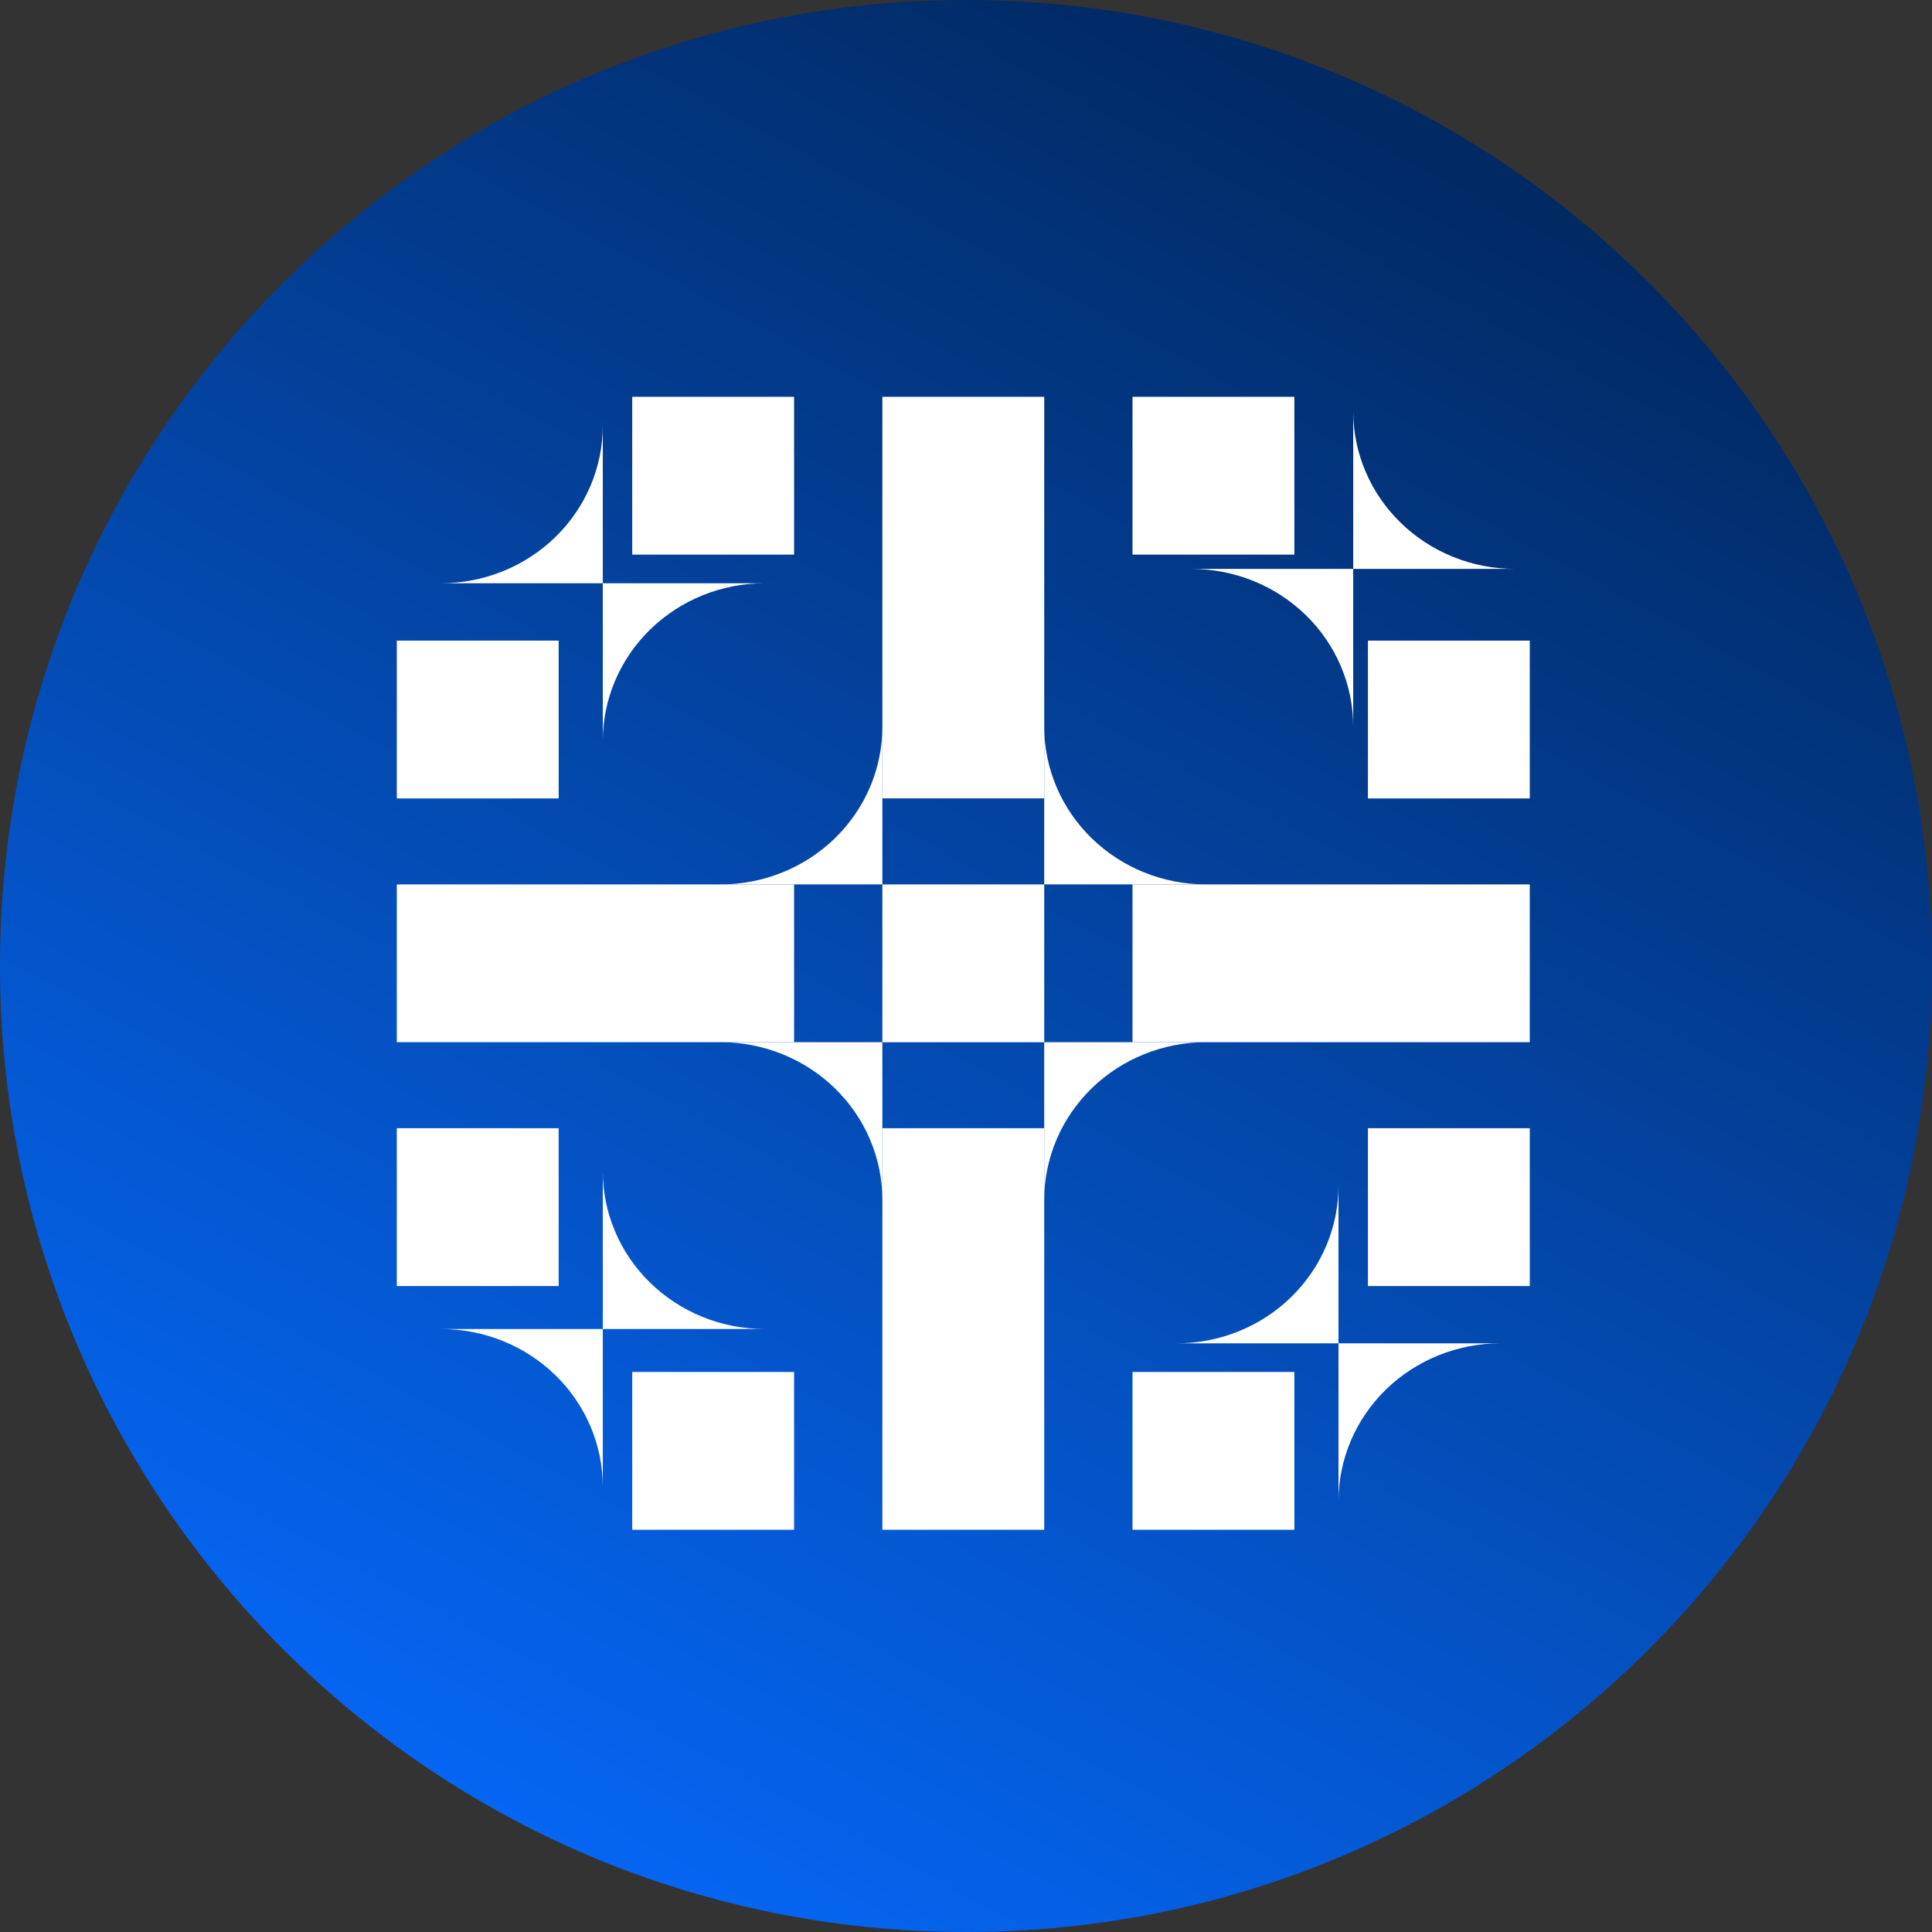 <svg width="297" height="297" viewBox="0 0 297 297" fill="none" xmlns="http://www.w3.org/2000/svg">
<rect x="0" y="0" width="297" height="297" fill="#333333" stroke="none"/>
<path d="M0 148.5C0 66.486 66.486 0 148.5 0C230.514 0 297 66.486 297 148.5C297 230.514 230.514 297 148.5 297C66.486 297 0 230.514 0 148.5Z" fill="url(#paint0_linear_65_845)"/>
<path d="M160.524 111.707L160.524 135.958H185.406C182.138 135.958 178.903 135.331 175.884 134.112C172.865 132.894 170.122 131.107 167.812 128.855C165.502 126.604 163.669 123.93 162.418 120.988C161.168 118.046 160.524 114.892 160.524 111.707Z" fill="white"/>
<path d="M135.644 111.707L135.644 135.958H110.762C114.03 135.958 117.265 135.331 120.284 134.112C123.303 132.894 126.046 131.107 128.356 128.855C130.666 126.604 132.499 123.93 133.75 120.988C135 118.046 135.644 114.892 135.644 111.707Z" fill="white"/>
<path d="M135.644 184.461L135.644 160.21H110.762C114.03 160.21 117.265 160.837 120.284 162.056C123.303 163.274 126.046 165.061 128.356 167.313C130.666 169.565 132.499 172.238 133.75 175.18C135 178.123 135.644 181.276 135.644 184.461Z" fill="white"/>
<path d="M160.524 184.461L160.524 160.21H185.406C182.138 160.21 178.903 160.837 175.884 162.056C172.865 163.274 170.122 165.061 167.812 167.313C165.502 169.565 163.669 172.238 162.418 175.18C161.168 178.123 160.524 181.276 160.524 184.461Z" fill="white"/>
<path d="M205.763 182.256L205.763 206.508H180.882C184.149 206.508 187.384 205.88 190.403 204.662C193.422 203.443 196.165 201.657 198.475 199.405C200.786 197.153 202.618 194.479 203.869 191.537C205.119 188.595 205.763 185.441 205.763 182.256Z" fill="white"/>
<path d="M92.667 180.052L92.667 204.303H117.548C114.28 204.303 111.045 203.676 108.026 202.457C105.008 201.238 102.265 199.452 99.954 197.2C97.644 194.948 95.811 192.275 94.561 189.332C93.31 186.39 92.667 183.237 92.667 180.052Z" fill="white"/>
<path d="M208.025 63.205L208.025 87.456H232.906C229.639 87.456 226.403 86.829 223.384 85.61C220.366 84.391 217.623 82.605 215.312 80.353C213.002 78.101 211.169 75.428 209.919 72.486C208.668 69.543 208.025 66.39 208.025 63.205Z" fill="white"/>
<path d="M92.667 65.41L92.667 89.661H67.786C71.053 89.661 74.288 89.034 77.307 87.815C80.326 86.596 83.069 84.81 85.379 82.558C87.69 80.306 89.522 77.632 90.773 74.69C92.023 71.748 92.667 68.594 92.667 65.41Z" fill="white"/>
<path d="M205.763 230.76L205.763 206.508H230.644C227.376 206.508 224.141 207.136 221.122 208.354C218.104 209.573 215.361 211.36 213.05 213.611C210.74 215.863 208.907 218.537 207.657 221.479C206.406 224.421 205.763 227.575 205.763 230.76Z" fill="white"/>
<path d="M92.667 228.554L92.667 204.303H67.786C71.053 204.303 74.288 204.93 77.307 206.149C80.326 207.368 83.069 209.154 85.379 211.406C87.69 213.658 89.522 216.331 90.773 219.274C92.023 222.216 92.667 225.369 92.667 228.554Z" fill="white"/>
<path d="M208.025 111.707L208.025 87.456H183.144C186.411 87.456 189.647 88.083 192.665 89.302C195.684 90.521 198.427 92.307 200.737 94.559C203.048 96.811 204.881 99.484 206.131 102.427C207.381 105.369 208.025 108.523 208.025 111.707Z" fill="white"/>
<path d="M92.667 113.913L92.667 89.662H117.548C114.28 89.662 111.045 90.289 108.026 91.508C105.008 92.726 102.265 94.513 99.954 96.765C97.644 99.017 95.811 101.69 94.561 104.632C93.31 107.575 92.667 110.728 92.667 113.913Z" fill="white"/>
<rect x="174.096" y="85.261" width="24.261" height="24.881" transform="rotate(-90 174.096 85.261)" fill="white"/>
<rect x="97.191" y="85.261" width="24.261" height="24.881" transform="rotate(-90 97.191 85.261)" fill="white"/>
<rect x="61" y="135.959" width="61.072" height="24.251" fill="white"/>
<rect x="61" y="98.48" width="24.881" height="24.261" fill="white"/>
<rect x="61" y="173.438" width="24.881" height="24.261" fill="white"/>
<rect x="174.096" y="135.959" width="61.072" height="24.251" fill="white"/>
<rect x="135.644" y="61.001" width="24.881" height="61.73" fill="white"/>
<rect x="135.644" y="135.959" width="24.881" height="24.261" fill="white"/>
<rect x="135.644" y="173.438" width="24.881" height="61.73" fill="white"/>
<rect x="210.287" y="173.438" width="24.881" height="24.261" fill="white"/>
<rect x="174.096" y="235.169" width="24.261" height="24.881" transform="rotate(-90 174.096 235.169)" fill="white"/>
<rect x="210.287" y="98.48" width="24.881" height="24.261" fill="white"/>
<rect x="97.191" y="235.169" width="24.261" height="24.881" transform="rotate(-90 97.191 235.169)" fill="white"/>
<defs>
<linearGradient id="paint0_linear_65_845" x1="198.378" y1="-14.17" x2="36.275" y2="285.664" gradientUnits="userSpaceOnUse">
<stop stop-color="#012559"/>
<stop offset="1" stop-color="#056BFF"/>
</linearGradient>
</defs>
</svg>
